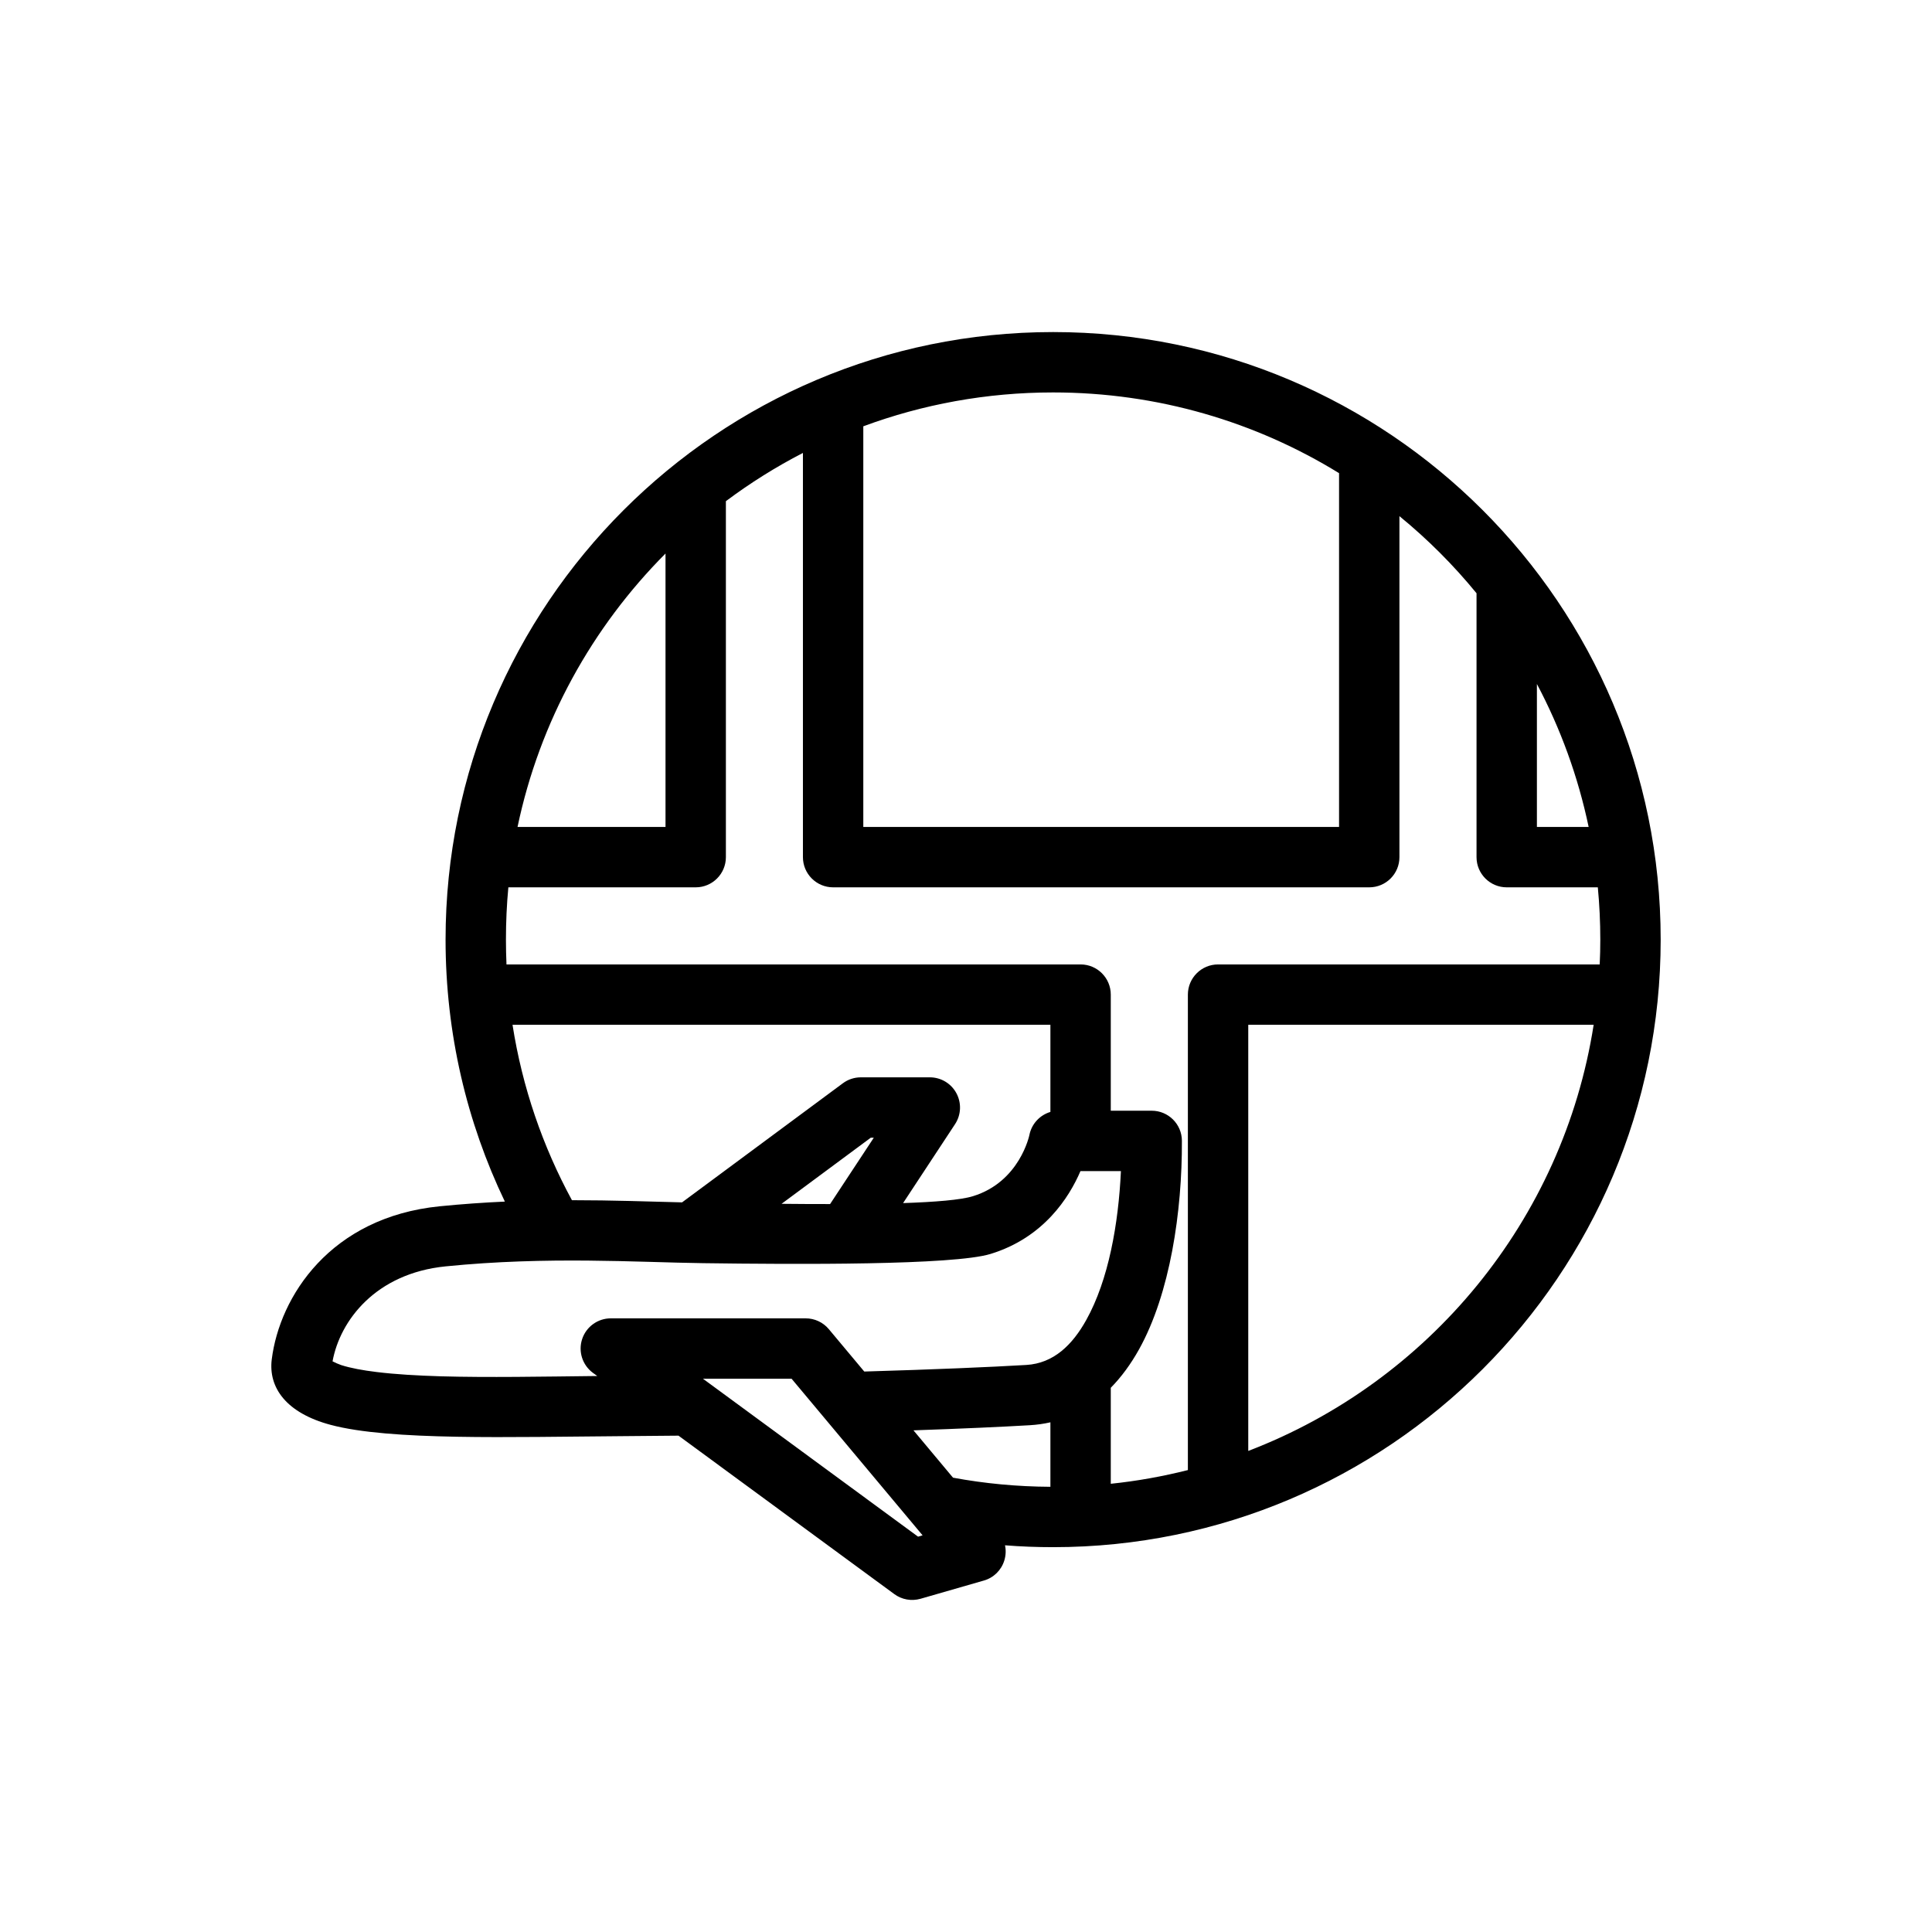 <?xml version="1.0" encoding="UTF-8" standalone="no"?><!-- icon666.com - MILLIONS OF FREE VECTOR ICONS --><svg width="1024" height="1024" clip-rule="evenodd" fill-rule="evenodd" stroke-linejoin="round" stroke-miterlimit="2" viewBox="0 0 32 32" xmlns="http://www.w3.org/2000/svg"><path d="m8.362 19.902c-.349.016-.71.041-1.081.078-1.81.182-2.65 1.495-2.78 2.536-.058.467.24.888.975 1.084.982.263 2.966.2 4.855.187.308-.002.61-.005.907-.008l3.574 2.624c.125.092.285.12.434.078l1.049-.302c.163-.046.291-.172.34-.334.025-.082.029-.168.011-.25.263.021.529.031.797.031 5.554 0 10.063-4.509 10.063-10.063s-4.509-10.063-10.063-10.063-10.063 4.509-10.063 10.063c0 1.553.352 3.025.982 4.339zm3.281 2.934h1.468s2.17 2.594 2.17 2.594-.075.022-.075.022zm5.755.722c-.109.025-.223.041-.34.048-.46.027-1.118.057-1.928.085l.655.784c.523.097 1.062.148 1.613.151zm-4.099-16.056c-.448.231-.875.499-1.276.799v5.896c0 .276-.224.5-.5.5h-3.103c-.027.285-.04.574-.04.866 0 .138.003.275.009.411h9.509c.276 0 .5.224.5.5v1.923h.678c.275 0 .499.222.5.498.005 1.169-.195 2.53-.71 3.455-.135.242-.291.456-.468.636v1.59c.435-.045.861-.122 1.277-.227v-7.875c0-.276.224-.5.5-.5h6.321c.007-.137.01-.273.01-.411 0-.292-.014-.581-.041-.866h-1.509c-.276 0-.5-.224-.5-.5v-4.371c-.382-.467-.81-.895-1.277-1.277v5.648c0 .276-.223.5-.5.5h-8.88c-.276 0-.5-.224-.5-.5v-6.695zm7.376 16.53c2.984-1.141 5.214-3.816 5.721-7.058h-5.721zm-6.36-1.315c1.16-.034 2.09-.074 2.684-.109.452-.027.763-.332.993-.745.37-.664.533-1.593.574-2.466h-.67c-.187.435-.608 1.102-1.489 1.372-.614.189-3.232.174-4.761.153-1.087-.014-2.57-.117-4.265.053-1.158.116-1.749.896-1.873 1.573.039.02.096.046.143.062.16.051.358.087.587.115.31.038.67.059 1.063.071.781.022 1.687.005 2.592-.005l-.072-.052c-.174-.128-.247-.354-.179-.559.067-.205.259-.344.475-.344h3.227c.148 0 .289.065.384.179zm-1.37-2.778c.265.003.537.004.804.004l.724-1.099h-.05zm-4.456-2.965c.162 1.037.501 2.016.984 2.905.674 0 1.288.023 1.824.036l2.664-1.973c.086-.064.19-.098.297-.098h1.143c.184 0 .353.101.44.263s.079.358-.022.512l-.861 1.308c.53-.018.956-.052 1.156-.114.778-.238.936-1.014.936-1.014.037-.186.174-.33.348-.382v-1.443zm13.69-9.137c-1.378-.848-3.001-1.337-4.736-1.337-1.105 0-2.164.198-3.144.561v6.636h7.88zm3.277 3.492v2.368h.857c-.176-.838-.467-1.633-.857-2.368zm-14.433-2.161c-1.215 1.22-2.085 2.782-2.451 4.529h2.451z"/></svg>